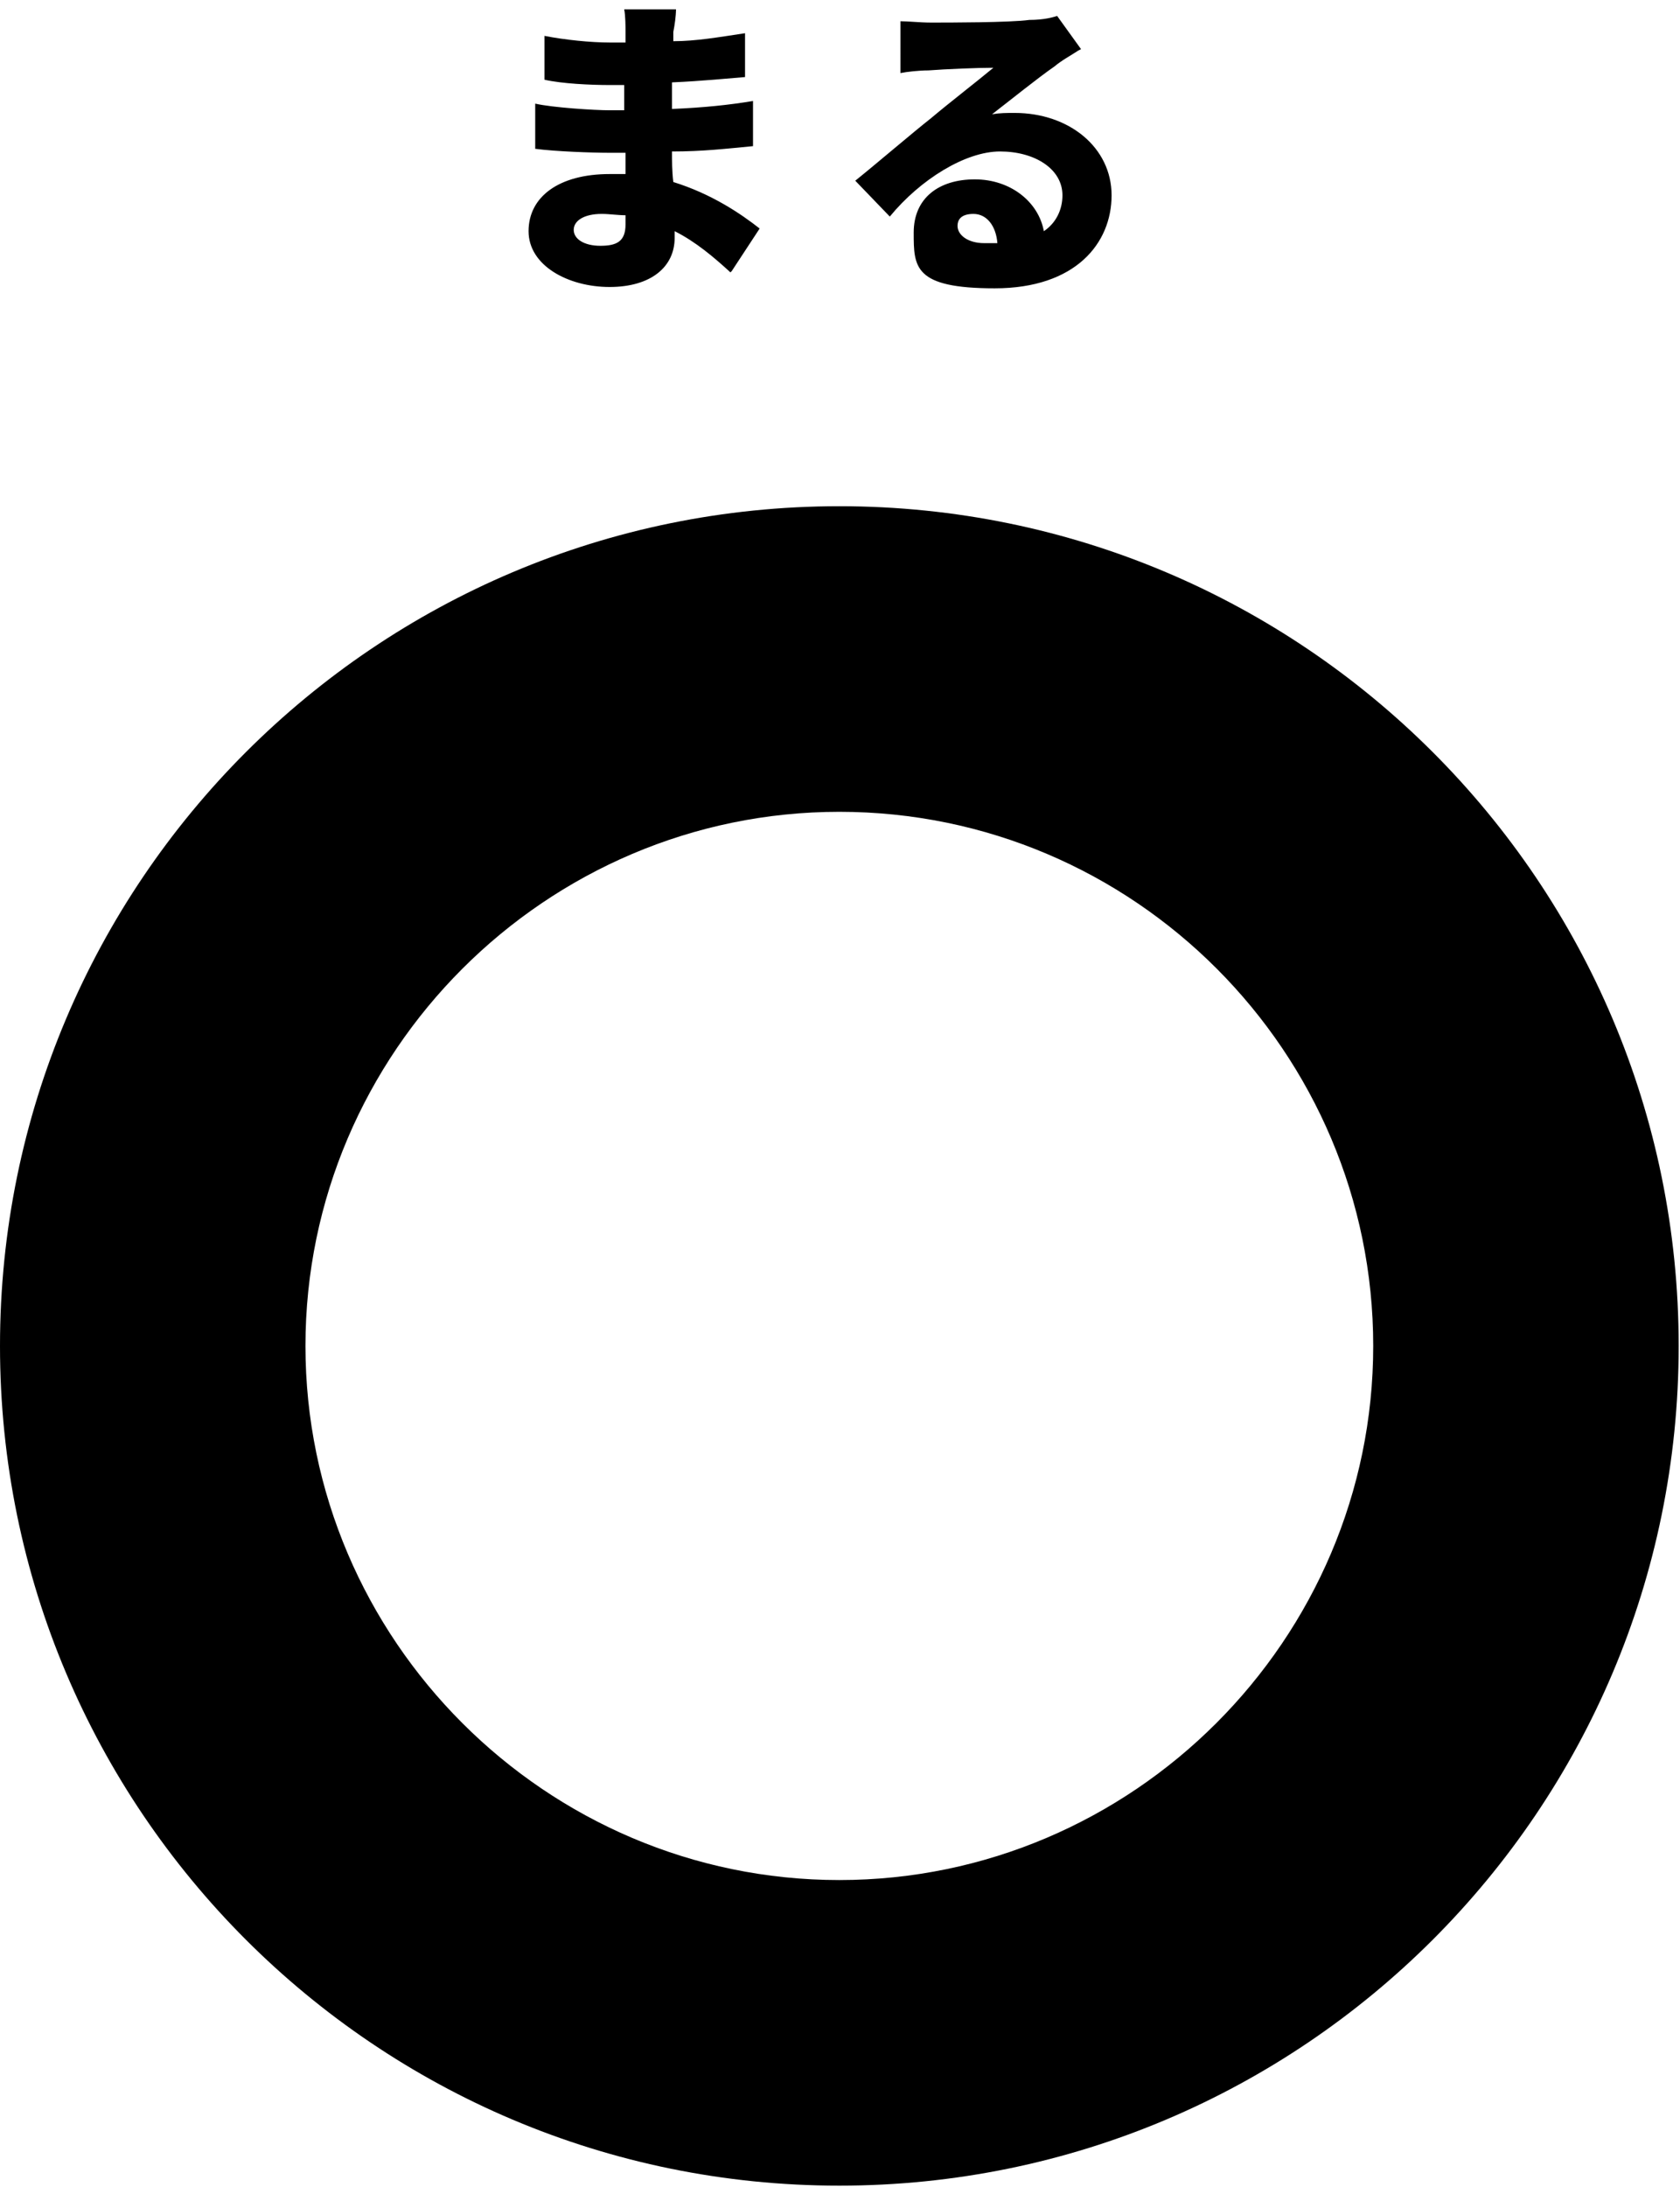 <svg data-name="レイヤー_1" xmlns="http://www.w3.org/2000/svg" viewBox="0 0 126.5 164.6"><path d="M63.2 61.1c22.2 0 40.2 18.1 40.2 40.2s-18.1 40.2-40.2 40.2S23 123.4 23 101.3s18.1-40.2 40.2-40.2m0-23C28.3 38.1 0 66.4 0 101.3s28.3 63.2 63.2 63.2 63.2-28.3 63.2-63.2-28.3-63.2-63.2-63.2ZM55 20.5c-1.2-1.1-2.6-2.3-4.2-3.1v.5c0 2.2-1.8 3.7-4.9 3.7s-6.1-1.6-6.1-4.2 2.3-4.3 6.1-4.3h1.2v-1.6h-1.2c-1.3 0-4.1-.1-5.6-.3V7.8c1.3.3 4.5.5 5.6.5H47V6.4h-1.1c-1.4 0-3.6-.1-4.9-.4V2.7c1.5.3 3.5.5 4.9.5h1.2v-.8c0-.4 0-1.2-.1-1.7h3.9c0 .5-.1 1.2-.2 1.7v.7c1.7 0 3.4-.3 5.4-.6v3.3c-1.3.1-3.2.3-5.5.4v2c2.4-.1 4.3-.3 6.1-.6V11c-2.1.2-3.8.4-6.1.4 0 .7 0 1.5.1 2.3 2.9.9 5.1 2.4 6.5 3.5l-2.1 3.2Zm-7.9-4.3c-.6 0-1.2-.1-1.8-.1-1.3 0-2.1.5-2.1 1.2s.8 1.2 2 1.2 1.9-.3 1.9-1.6v-.7ZM81.2 3.8c-.6.4-1.2.7-1.8 1.2-1.3.9-3.4 2.6-4.7 3.6.6-.1 1.1-.1 1.7-.1 4.1 0 7.3 2.6 7.3 6.2s-2.7 7-8.8 7-6.1-1.6-6.1-4.2 1.9-4 4.6-4 4.8 1.7 5.2 3.9c.9-.6 1.4-1.6 1.4-2.7 0-2-2.1-3.3-4.7-3.3s-6 2.1-8.3 4.9l-2.6-2.7c1.5-1.2 4.3-3.6 5.7-4.7 1.3-1.1 3.5-2.8 4.7-3.8-1.2 0-3.6.1-4.9.2-.7 0-1.6.1-2.1.2V1.6c.6 0 1.5.1 2.3.1 1.3 0 6 0 7.4-.2 1.1 0 1.8-.2 2.1-.3l1.8 2.5Zm-6.1 14.5c-.1-1.3-.8-2.2-1.8-2.2s-1.2.5-1.2.9c0 .7.8 1.3 2 1.3h1.1Z"/></svg>